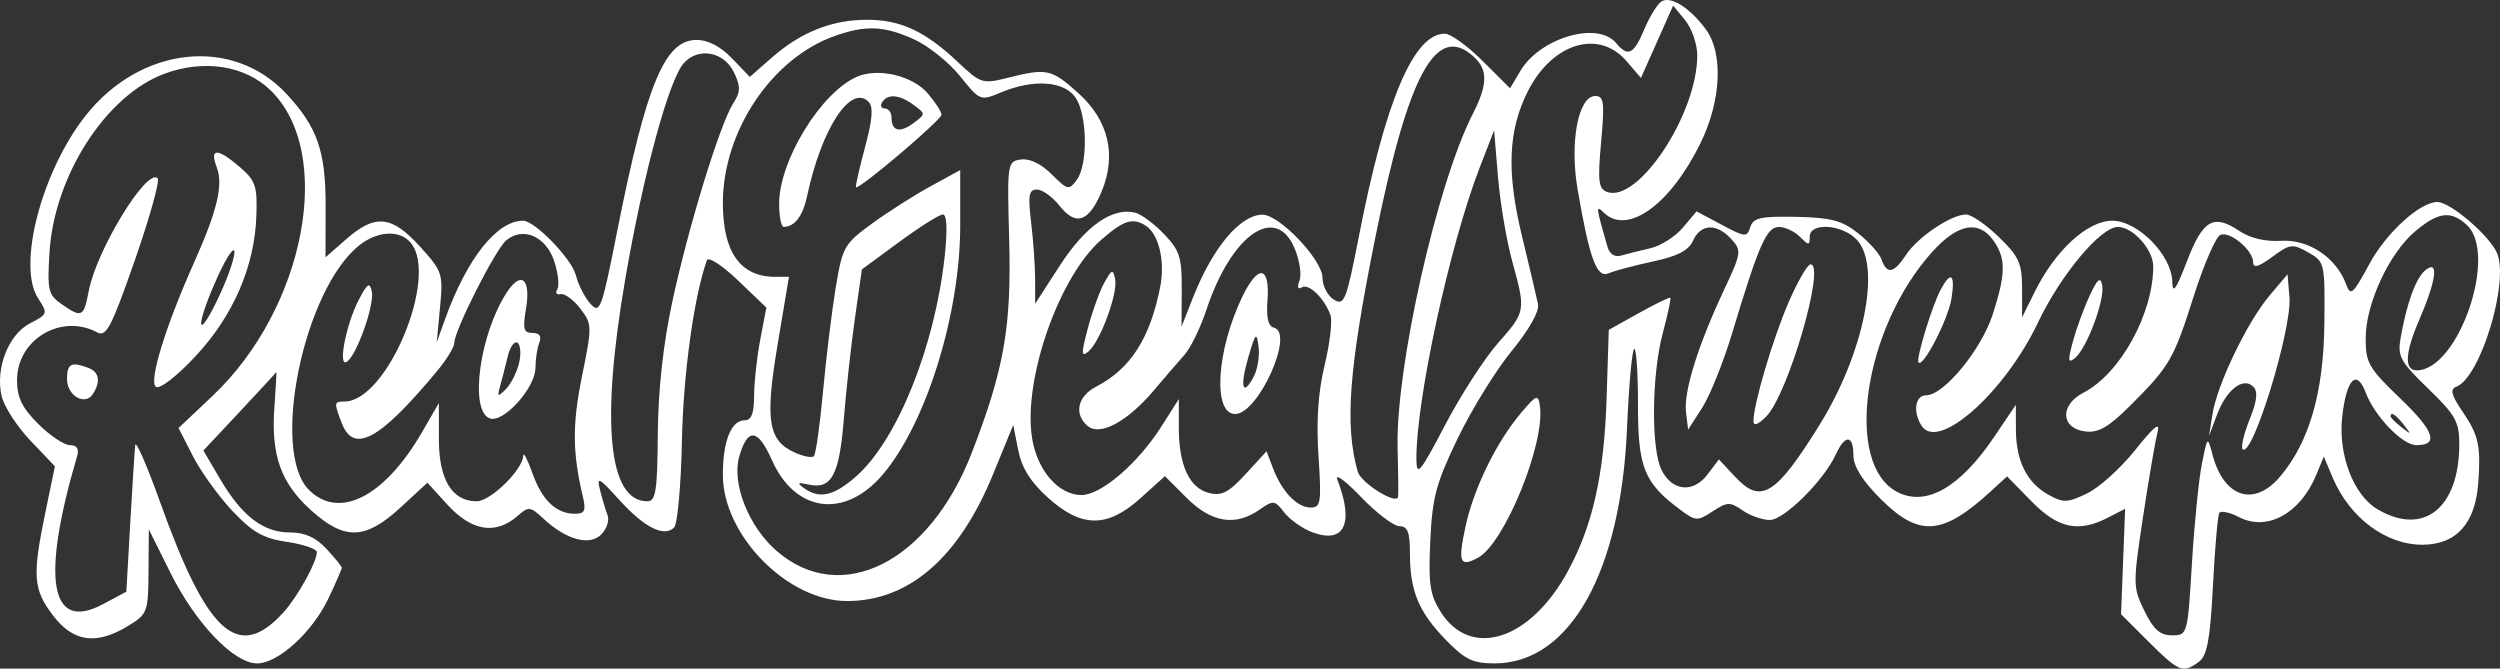 <svg width="172" height="46" viewBox="0 0 172 46" fill="none" xmlns="http://www.w3.org/2000/svg">
<rect x="0" y="0" width="172" height="46" fill="#333333" stroke="none"/>
<path fill-rule="evenodd" clip-rule="evenodd" d="M114.315 0.097C114.03 0.273 113.497 1.134 113.13 2.01C112.402 3.748 112.002 3.943 111.185 2.96C109.914 1.431 105.95 2.596 104.588 4.898L103.891 6.075L102.008 4.196C100.972 3.162 99.8 2.317 99.404 2.317C97.269 2.317 95.322 6.887 93.515 16.144C92.622 20.715 92.487 21.061 91.767 20.612C91.339 20.345 90.987 19.667 90.987 19.107C90.987 17.874 88.006 14.75 86.848 14.77C85.307 14.796 83.427 17.045 82.075 20.479L81.288 22.479L81.303 19.933C81.317 17.709 81.164 17.227 80.093 16.111C79.42 15.409 78.529 14.745 78.113 14.636C76.563 14.232 74.691 15.533 72.944 18.231L71.22 20.894L71.216 19.219C71.214 18.298 71.09 16.531 70.941 15.292C70.716 13.419 70.784 13.04 71.343 13.04C71.714 13.04 72.414 13.545 72.9 14.161C74.016 15.577 74.915 15.273 75.789 13.185C76.836 10.684 76.275 8.289 74.205 6.422C72.345 4.745 72.028 4.675 69.352 5.348C67.591 5.79 67.479 5.755 65.896 4.264C63.642 2.142 61.958 1.36 59.647 1.36C57.239 1.36 55.1 2.211 53.099 3.965L51.586 5.291L50.364 4.018C49.573 3.195 48.714 2.746 47.927 2.746C45.729 2.746 44.468 5.788 42.451 15.962C41.391 21.311 41.275 21.623 40.618 20.895C40.232 20.468 39.784 19.589 39.622 18.943C39.339 17.811 36.798 15.185 35.986 15.185C34.19 15.185 32.132 17.774 30.636 21.919L30.047 23.55L30.275 21.144C30.494 18.833 30.439 18.668 28.895 16.962C26.959 14.823 25.814 14.706 23.831 16.444L22.394 17.703L22.403 14.192C22.412 10.401 21.837 8.747 19.71 6.461C16.013 2.486 9.683 3.166 5.898 7.946C2.863 11.778 1.163 18.301 2.62 20.521C3.306 21.566 3.291 21.613 2.07 22.243C0.587 23.009 -0.318 25.301 0.104 27.22C0.262 27.94 1.154 29.328 2.086 30.306L3.779 32.083L3.12 35.262C2.215 39.633 2.282 40.548 3.644 42.339C5.038 44.173 6.621 44.398 8.801 43.072C10.15 42.25 10.198 42.124 10.218 39.32L10.238 36.418L11.732 39.421C13.456 42.887 16.092 45.641 17.686 45.641C19.144 45.641 21.513 43.475 22.614 41.136C23.112 40.08 23.519 39.145 23.519 39.059C23.519 38.973 23.045 38.392 22.465 37.768C21.722 36.968 20.979 36.633 19.945 36.633C18.117 36.633 16.637 35.499 15.145 32.958L13.993 30.995L16.478 28.345C17.844 26.887 18.985 25.65 19.012 25.596C19.039 25.542 18.978 26.632 18.878 28.017C18.639 31.315 19.319 33.231 21.396 35.103C23.71 37.19 25.127 37.148 27.547 34.922L29.406 33.211L30.77 34.707C32.469 36.571 34.127 36.823 35.663 35.451C36.356 34.833 36.501 34.852 37.382 35.676C38.946 37.138 40.555 37.582 41.363 36.775C41.739 36.4 41.938 35.81 41.806 35.465C41.673 35.12 41.439 34.339 41.286 33.732C41.039 32.749 41.187 32.824 42.611 34.397C44.328 36.294 45.69 36.979 46.379 36.291C46.614 36.056 46.855 33.383 46.915 30.351C47.006 25.744 47.751 20.354 48.635 17.91C48.734 17.637 49.679 18.247 50.769 19.289L52.725 21.16L52.303 23.378C52.071 24.599 51.882 26.343 51.882 27.254C51.882 28.424 51.696 28.912 51.252 28.912C50.305 28.912 49.733 30.327 49.733 32.67C49.733 36.827 54.185 41.351 58.276 41.351C62.536 41.351 65.97 38.374 68.316 32.645L69.711 29.24L70.054 30.973C70.297 32.196 70.899 33.158 72.099 34.24C74.411 36.325 76.185 36.333 78.475 34.267L80.147 32.76L81.656 34.267C83.353 35.961 84.997 36.224 86.651 35.067C87.609 34.398 87.701 34.408 88.359 35.26C88.741 35.755 89.609 36.367 90.288 36.62C92.498 37.444 93.178 36.017 92.01 33.001C91.831 32.537 92.558 33.068 93.626 34.181C94.694 35.293 95.89 36.204 96.286 36.204C96.849 36.204 97.004 36.614 97.004 38.106C97.004 40.659 97.611 42.111 99.48 44.032C100.793 45.381 101.333 45.641 102.829 45.641C107.999 45.641 111.523 39.374 111.94 29.437C112.062 26.541 112.283 24.097 112.43 24.006C112.578 23.914 112.697 25.641 112.694 27.843C112.689 32.166 113.109 33.213 115.592 35.063C116.665 35.863 116.778 35.869 117.832 35.18C118.837 34.523 119.03 34.516 119.886 35.114C120.405 35.477 121.249 35.775 121.759 35.775C122.748 35.775 125.494 33.046 126.314 31.247C126.942 29.873 127.515 29.911 127.515 31.327C127.515 32.088 128.127 33.067 129.392 34.33C132.038 36.97 133.638 36.854 136.991 33.78L138.087 32.776L139.764 34.489C141.598 36.364 143.004 36.66 145.048 35.603L146.209 35.003L146.069 38.63L145.929 42.257L147.838 44.164C149.909 46.23 150.189 46.341 151.281 45.533C151.854 45.109 152.057 44.014 152.25 40.302C152.383 37.719 152.581 35.465 152.688 35.291C152.796 35.117 153.413 35.249 154.058 35.584C155.973 36.576 158.254 35.33 159.348 32.694L159.879 31.414L160.48 32.841C161.655 35.632 164.167 37.501 166.707 37.477C169.014 37.454 170.308 35.998 170.507 33.201C170.687 30.673 170.528 29.947 169.449 28.36C168.64 27.171 168.541 26.782 169 26.605C170.651 25.973 172.649 19.403 171.796 17.411C171.282 16.21 168.579 13.898 167.69 13.898C166.492 13.898 164.167 16.019 163.006 18.171C161.87 20.276 161.724 20.401 161.404 19.54C160.73 17.721 158.829 16.452 156.952 16.568C155.854 16.635 154.814 16.392 154.072 15.894C152.288 14.695 151.559 15.114 150.463 17.973C149.713 19.928 149.471 20.267 149.454 19.382C149.419 17.558 147.085 15.185 145.325 15.185C143.626 15.185 141.412 17.21 140.003 20.051L139.119 21.834L139.118 19.845C139.118 18.114 138.911 17.656 137.519 16.306C136.64 15.454 135.624 14.757 135.263 14.758C134.247 14.76 131.939 16.31 131.142 17.524C130.3 18.806 129.823 18.903 129.456 17.866C129.31 17.453 128.581 16.634 127.837 16.046C126.721 15.165 125.974 14.968 123.574 14.919C121.133 14.871 120.625 14.984 120.422 15.623C120.194 16.337 120.072 16.326 118.451 15.463L116.723 14.542L115.78 15.663C115.262 16.28 114.258 16.917 113.549 17.078C112.84 17.239 111.937 17.466 111.542 17.582C111.077 17.72 110.737 17.486 110.575 16.919C109.785 14.145 109.78 14.094 110.363 14.649C111.988 16.194 114.923 14.071 116.988 9.859C118.431 6.914 118.579 3.643 117.344 1.992C116.243 0.521 114.945 -0.292 114.315 0.097ZM116.772 3.811C116.772 7.859 112.689 14.018 110.549 13.199C109.976 12.979 109.914 12.44 110.157 9.772C110.405 7.037 110.351 6.606 109.757 6.606C108.581 6.606 107.981 9.782 108.541 13.04C109.366 17.837 109.856 19.158 110.678 18.801C111.075 18.628 112.449 18.262 113.733 17.988C115.429 17.625 116.179 17.233 116.484 16.551C117.002 15.391 118.115 15.347 119.112 16.446C119.835 17.244 119.814 17.39 118.595 19.985C116.815 23.776 115.827 26.96 115.998 28.361L116.143 29.555L117.111 28.054C117.643 27.228 118.573 24.912 119.177 22.906C121.007 16.831 121.542 15.614 122.386 15.614C122.809 15.614 123.46 15.917 123.832 16.288C124.445 16.901 124.507 16.901 124.507 16.288C124.507 15.27 126.787 15.431 127.771 16.518C129.446 18.37 128.225 24.344 125.166 29.263C122.179 34.066 121.155 34.701 119.409 32.835L118.26 31.607L117.477 32.643C116.497 33.941 115.055 33.803 114.318 32.343C113.587 30.897 113.63 25.803 114.397 22.926C114.74 21.64 114.976 20.542 114.921 20.487C114.866 20.432 113.89 20.906 112.753 21.54L110.684 22.692L110.534 27.41C110.366 32.658 109.579 36.165 107.86 39.317C105.27 44.067 101.179 45.364 99.113 42.09C98.377 40.924 98.266 40.163 98.402 37.224C98.541 34.217 98.8 33.247 100.297 30.146C101.251 28.169 102.92 25.469 104.005 24.145C105.21 22.675 105.915 21.422 105.816 20.928C105.726 20.483 105.231 18.383 104.716 16.263C103.635 11.813 103.756 8.941 105.137 6.238C106.816 2.955 109.996 1.993 111.894 4.195L112.897 5.359L114.005 2.873L115.112 0.386L115.942 1.399C116.398 1.956 116.772 3.041 116.772 3.811ZM62.889 2.708C63.862 3.149 65.282 4.285 66.046 5.233C67.425 6.948 67.442 6.954 68.883 6.353C71.1 5.428 73.195 5.571 73.988 6.702C74.807 7.868 74.867 11.304 74.086 12.369C73.545 13.108 73.455 13.088 72.359 11.993C71.637 11.273 70.841 10.89 70.244 10.974C69.302 11.108 69.288 11.203 69.431 16.472C69.595 22.497 69.091 25.375 66.866 31.135C63.939 38.71 57.84 41.766 53.404 37.878C51.492 36.202 50.331 33.249 50.861 31.406C51.435 29.405 52.143 29.48 53.102 31.644C54.712 35.277 58.132 35.721 60.746 32.636C63.727 29.118 66.063 21.597 66.063 15.519V11.7L64.022 12.817C62.899 13.431 61.081 14.589 59.983 15.39C58.083 16.775 57.961 16.99 57.501 19.769C57.235 21.377 56.841 24.593 56.626 26.917C56.411 29.241 56.127 31.251 55.994 31.384C55.861 31.516 55.265 31.402 54.668 31.131C52.845 30.302 52.626 28.912 53.499 23.706L54.28 19.046H53.331C50.938 19.046 49.733 17.347 49.733 13.973C49.733 9.042 53.082 4.026 57.404 2.484C59.555 1.717 60.818 1.769 62.889 2.708ZM101.375 3.884C102.382 4.794 102.367 5.806 101.317 7.861C98.859 12.671 96.01 25.342 96.156 30.819C96.2 32.483 96.216 33.994 96.19 34.177C96.108 34.769 93.634 33.234 93.414 32.455C92.503 29.23 92.79 25.437 94.639 16.257C96.891 5.081 98.805 1.563 101.375 3.884ZM50.499 4.985C50.966 5.962 50.956 6.314 50.435 7.13C49.521 8.566 47.334 15.705 46.243 20.813C45.623 23.716 45.279 26.87 45.256 29.877C45.226 33.797 45.118 34.488 44.535 34.488C41.858 34.488 41.32 29.09 43.014 19.224C44.261 11.955 46.019 5.477 47.053 4.336C48.062 3.224 49.815 3.555 50.499 4.985ZM18.605 6.205C23.046 10.501 21.013 21.207 14.608 27.254L12.284 29.448L13.281 31.396C13.831 32.468 15.053 34.163 15.999 35.163C17.384 36.628 18.114 37.041 19.759 37.285C20.881 37.451 21.8 37.768 21.8 37.989C21.8 38.67 20.459 41.083 19.494 42.141C16.394 45.538 14.271 43.64 11.024 34.572C10.121 32.048 9.348 30.273 9.305 30.627C9.263 30.981 9.108 33.394 8.961 35.989L8.693 40.708L7.086 41.566C3.443 43.511 2.806 39.865 5.307 31.378C5.455 30.875 5.292 30.627 4.811 30.627C4.417 30.627 3.437 29.971 2.634 29.169C1.507 28.044 1.173 27.353 1.173 26.147C1.173 23.354 4.211 21.545 6.683 22.865C7.312 23.201 7.663 22.529 9.277 17.904C10.303 14.962 11.01 12.423 10.847 12.261C10.106 11.529 6.63 17.223 6.102 20.034C5.765 21.828 5.625 21.894 4.231 20.92C3.32 20.283 3.246 19.968 3.404 17.381C3.726 12.1 7.287 6.561 11.318 5.071C14.034 4.067 16.849 4.505 18.605 6.205ZM58.972 5.275C56.496 6.341 53.612 11.031 53.605 14.005C53.602 14.89 53.746 15.611 53.923 15.608C54.689 15.592 55.233 14.869 55.533 13.469C56.521 8.845 58.525 5.773 59.753 6.999C60.098 7.344 60.033 8.194 59.512 10.134C59.12 11.597 58.839 12.835 58.888 12.885C59.083 13.079 64.774 8.253 64.774 7.894C64.774 7.684 64.339 7.012 63.807 6.401C62.76 5.198 60.417 4.653 58.972 5.275ZM62.865 7.223C63.69 7.833 63.689 7.847 62.844 8.472C61.899 9.171 61.336 9.025 61.336 8.082C61.336 7.742 61.131 7.464 60.881 7.464C60.63 7.464 60.545 7.271 60.691 7.035C61.065 6.431 61.891 6.502 62.865 7.223ZM104.036 17.956C104.983 21.4 104.978 21.431 103.054 23.613C102.126 24.665 100.489 27.204 99.415 29.256C97.703 32.525 97.46 32.818 97.448 31.623C97.406 27.61 99.731 16.881 101.799 11.539L102.795 8.965L103.063 12.182C103.211 13.952 103.649 16.55 104.036 17.956ZM14.911 11.502C15.373 12.716 14.953 14.483 13.353 18.06C11.373 22.486 10.207 26.294 10.732 26.617C11.005 26.786 12.176 25.878 13.458 24.502C16.052 21.721 17.52 18.329 17.639 14.842C17.709 12.803 17.58 12.421 16.512 11.503C14.96 10.169 14.402 10.168 14.911 11.502ZM65 17.584C64.33 23.83 61.73 30.297 58.889 32.787C57.361 34.127 56.384 34.345 55.319 33.586C54.803 33.218 54.868 33.169 55.65 33.34C57.212 33.682 57.747 32.681 58.054 28.838C58.211 26.873 58.555 23.751 58.819 21.899L59.298 18.533L61.868 16.645C63.282 15.606 64.633 14.756 64.871 14.756C65.148 14.756 65.194 15.772 65 17.584ZM169.703 15.466C171.9 17.451 169.144 25.48 166.266 25.48C165.402 25.48 165.461 24.282 166.435 22.027C167.635 19.252 167.813 17.807 166.858 18.599C166.208 19.137 165.584 20.847 165.163 23.248C164.941 24.518 165.133 24.872 167.058 26.733C168.934 28.548 169.199 29.02 169.199 30.546C169.199 34.955 166.749 36.912 163.572 35.039C161.916 34.062 160.85 31.265 161.144 28.665C161.438 26.066 162.135 25.357 162.764 27.018C163.382 28.649 165.29 30.627 166.246 30.627C167.81 30.627 167.48 29.658 165.154 27.428C162.96 25.324 162.754 24.965 162.758 23.265C162.763 20.893 164.372 17.423 166.163 15.918C167.759 14.578 168.6 14.47 169.703 15.466ZM78.82 15.522C79.722 16.094 80.171 17.963 79.827 19.713C79.126 23.282 77.788 25.369 75.41 26.604C74.126 27.271 73.867 28.507 74.841 29.315C75.687 30.015 77.556 29.012 79.351 26.896C80.111 25.999 81.077 24.879 81.497 24.407C81.918 23.936 82.592 22.55 82.996 21.328C84.714 16.133 87.776 13.998 89.071 17.091C89.412 17.904 89.562 18.901 89.406 19.306C89.23 19.764 89.292 19.939 89.568 19.77C90.046 19.475 91.128 20.527 91.538 21.687C91.676 22.078 91.495 23.622 91.135 25.118C90.687 26.98 90.554 28.956 90.713 31.378C90.924 34.583 90.873 34.917 90.174 34.917C89.242 34.917 88.199 33.834 87.589 32.231L87.138 31.049L85.697 32.618C84.535 33.884 84.048 34.136 83.183 33.919C81.833 33.581 81.104 32.014 81.104 29.451V27.456L79.89 29.364C78.28 31.892 75.751 34.059 74.408 34.059C72.814 34.059 71.336 32.339 70.998 30.089C70.395 26.078 72.855 19.051 75.748 16.515C77.301 15.154 77.924 14.953 78.82 15.522ZM137.16 16.568C138.016 17.788 138.003 18.838 137.094 21.646C136.312 24.063 133.732 27.196 132.524 27.196C131.759 27.196 131.587 28.321 132.203 29.291C133.339 31.081 137.915 27.024 140.214 22.189C141.774 18.907 144.528 15.614 145.712 15.614C146.747 15.614 148.142 17.171 148.142 18.324C148.142 21.592 145.863 25.718 143.337 27.021C141.688 27.873 141.78 29.49 143.489 29.687C144.365 29.788 145.077 29.381 146.497 27.968C149.273 25.204 149.536 24.754 150.925 20.389C151.629 18.179 152.458 16.273 152.768 16.155C153.444 15.895 155.018 17.223 155.018 18.053C155.018 18.47 155.401 18.36 156.33 17.675C157.551 16.773 157.72 16.752 158.801 17.362C159.944 18.008 159.96 18.078 159.915 22.285C159.865 27 158.881 30.406 156.88 32.779C155.082 34.912 152.997 34.238 152.217 31.271C151.881 29.992 151.875 29.997 151.49 31.914C151.276 32.976 150.967 36.064 150.804 38.777C150.508 43.674 150.498 43.71 149.432 43.71C148.609 43.71 148.165 43.318 147.536 42.032C146.743 40.41 146.74 40.196 147.435 35.598C147.83 32.982 148.279 30.359 148.432 29.769C148.637 28.979 148.233 29.294 146.897 30.968C145.9 32.217 144.406 33.562 143.576 33.956C142.223 34.601 141.951 34.608 140.921 34.032C139.448 33.206 138.702 31.709 138.695 29.561L138.688 27.851L137.2 30.056C134.848 33.542 132.516 34.873 130.542 33.854C126.832 31.939 128.199 22.566 132.955 17.311C134.708 15.374 136.144 15.12 137.16 16.568ZM28.261 16.705C30.209 19.047 26.626 27.625 23.701 27.625C22.974 27.625 22.968 27.679 23.508 29.098C24.33 31.256 26.117 30.284 30.073 25.526C30.723 24.745 31.254 23.878 31.254 23.601C31.254 22.743 34.087 17.149 34.834 16.531C35.991 15.575 37.563 16.259 38.127 17.965C38.399 18.786 38.496 19.659 38.344 19.906C38.191 20.152 38.291 20.301 38.566 20.236C38.841 20.171 39.448 20.615 39.916 21.223C40.743 22.3 40.746 22.42 40.042 25.888C39.368 29.209 39.381 31.121 40.1 34.166C40.331 35.141 40.235 35.346 39.552 35.346C38.265 35.346 37.295 34.418 36.629 32.552C36.294 31.611 36.011 31.068 36 31.345C35.963 32.326 33.753 34.488 32.787 34.488C31.1 34.488 30.194 32.993 30.194 30.213V27.728L29.047 29.714C26.464 34.182 23.337 35.784 21.253 33.704C18.588 31.044 20.901 19.877 24.741 16.861C26.001 15.873 27.513 15.805 28.261 16.705ZM15.167 20.178C13.654 23.478 13.312 22.848 14.782 19.466C15.426 17.982 16.028 16.988 16.118 17.258C16.208 17.527 15.78 18.841 15.167 20.178ZM123.07 20.764C121.985 23.261 120.639 27.8 120.639 28.962C120.639 29.336 120.939 29.232 121.514 28.658C123.006 27.169 125.625 18.188 124.568 18.188C124.36 18.188 123.686 19.347 123.07 20.764ZM75.973 19.455C75.654 20.034 75.145 21.445 74.842 22.59C74.377 24.353 74.383 24.598 74.882 24.185C75.693 23.514 76.924 20.174 76.721 19.2C76.573 18.495 76.487 18.524 75.973 19.455ZM85.469 20.42C83.687 24.123 83.423 28.483 84.981 28.483C86.572 28.483 89.084 22.901 87.652 22.548C87.253 22.45 87.112 21.857 87.202 20.662C87.384 18.276 86.557 18.16 85.469 20.42ZM34.874 20.108C33.003 22.959 32.278 28.243 33.685 28.782C34.622 29.141 36.841 26.688 36.841 25.294C36.841 24.727 36.958 23.958 37.102 23.585C37.276 23.131 37.122 22.906 36.634 22.906C36.026 22.906 35.953 22.631 36.189 21.235C36.536 19.182 35.861 18.604 34.874 20.108ZM133.519 19.927C132.92 21.044 131.795 24.747 131.994 24.946C132.325 25.277 134.026 21.985 134.256 20.564C134.533 18.864 134.23 18.601 133.519 19.927ZM143.772 20.332C143.384 21.158 142.867 22.572 142.623 23.473C142.248 24.855 142.272 25.035 142.774 24.619C143.582 23.95 144.822 20.616 144.631 19.629C144.512 19.015 144.314 19.177 143.772 20.332ZM156.131 20.352C154.606 22.16 152.546 26.442 152.221 28.483L151.982 29.984L152.533 28.524C153.185 26.796 154.334 25.913 155.028 26.605C155.36 26.937 155.287 27.58 154.771 28.866C154.375 29.854 154.161 30.772 154.294 30.906C154.954 31.564 157.699 22.638 157.514 20.438L157.382 18.87L156.131 20.352ZM24.716 20.562C23.828 22.228 23.221 25.286 23.855 24.894C24.529 24.479 25.776 20.98 25.579 20.058C25.439 19.397 25.29 19.484 24.716 20.562ZM86.252 25.924C85.484 27.356 85.289 26.615 85.891 24.558C86.38 22.888 86.454 22.814 86.59 23.85C86.674 24.487 86.522 25.421 86.252 25.924ZM35.715 24.97C35.566 25.604 35.158 26.413 34.808 26.767C34.242 27.338 34.197 27.313 34.411 26.552C34.543 26.08 34.778 25.165 34.932 24.518C35.087 23.87 35.387 23.448 35.599 23.579C35.811 23.71 35.863 24.335 35.715 24.97ZM4.611 26.077C4.611 27.232 5.859 27.948 6.396 27.103C6.939 26.248 6.824 25.596 6.079 25.311C4.909 24.863 4.611 25.019 4.611 26.077ZM104.608 28.457C102.935 30.448 101.383 33.635 100.827 36.224C100.295 38.701 100.43 39.043 101.681 38.375C103.508 37.399 106.322 30.501 105.944 27.921C105.825 27.103 105.707 27.15 104.608 28.457ZM165.387 29.233C165.921 29.913 165.906 29.928 165.224 29.395C164.811 29.072 164.472 28.733 164.472 28.645C164.472 28.292 164.825 28.518 165.387 29.233Z" fill="white"/>
</svg>
